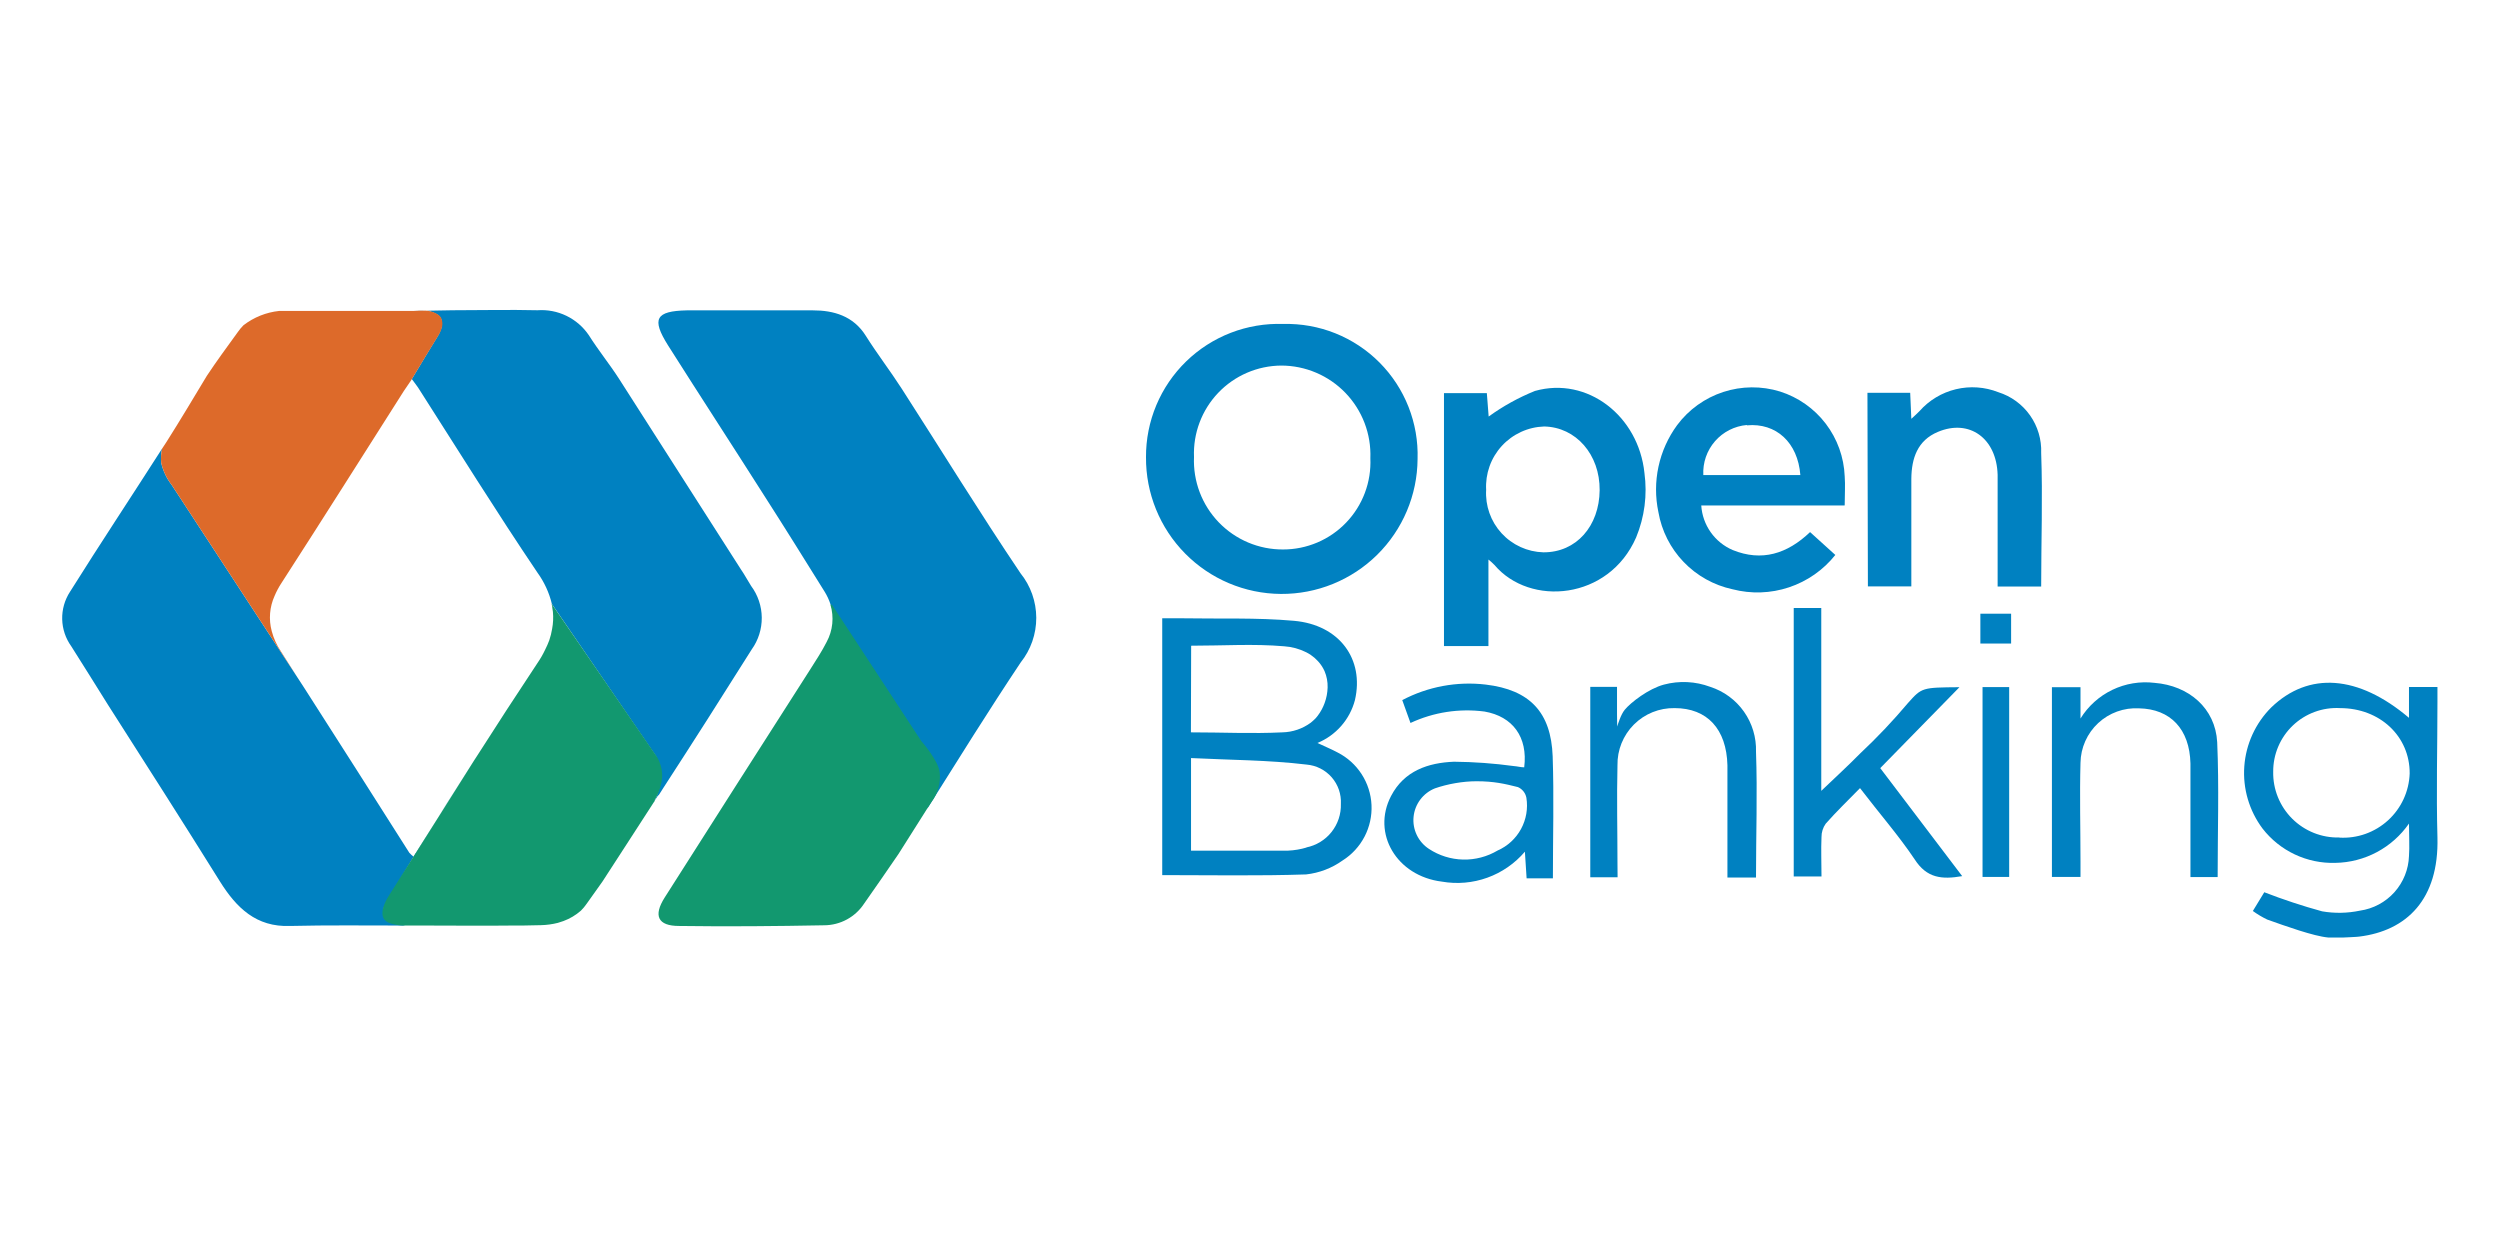 <svg width="500" height="250" viewBox="0 0 500 250" fill="none" xmlns="http://www.w3.org/2000/svg">
<path d="M204.146 132.479C197.723 142.103 191.619 151.933 185.47 161.694C185.461 161.187 185.547 160.683 185.722 160.208C186.828 158.5 187.342 156.476 187.185 154.447C187.185 152.161 182.812 148.438 182.812 148.438L167.187 123.438L166.085 120.821C165.796 119.947 165.405 119.111 164.92 118.329C160.965 111.974 157.01 105.619 152.964 99.31C146.541 89.206 140.003 79.171 133.602 69.067C130.265 63.764 131.133 62.209 137.351 62.072C141.649 62.072 145.946 62.072 150.244 62.072C154.541 62.072 158.473 62.072 162.588 62.072C166.703 62.072 170.657 63.169 173.149 67.147C175.435 70.782 178.064 74.188 180.372 77.777C188.282 90.075 195.94 102.533 204.101 114.649C206.133 117.174 207.244 120.315 207.253 123.556C207.261 126.797 206.165 129.944 204.146 132.479Z" fill="#0081C1"/>
<path d="M150.221 117.187C149.535 116.112 148.895 114.901 148.209 113.918C140.102 101.208 131.979 88.506 123.841 75.811C121.921 72.817 119.658 70.05 117.761 67.033C116.636 65.376 115.096 64.044 113.295 63.169C111.494 62.294 109.494 61.908 107.497 62.05C101.828 61.913 96.067 62.05 90.49 62.05L82.758 62.187C82.758 62.187 85.049 62.05 85.781 62.187C86.712 62.53 87.961 62.899 88.236 63.837C88.51 64.774 88.485 65.755 87.365 67.538C86.542 68.818 83.866 73.32 82.357 75.811C82.837 76.451 83.266 77 83.609 77.503C91.495 89.824 99.267 102.351 107.497 114.535C108.857 116.414 109.836 118.542 110.377 120.798L130.951 150.859C131.517 151.455 131.272 152.333 131.562 153.102C131.853 153.872 132.246 154.457 132.215 155.279C132.06 156.907 131.573 159.128 130.691 160.505L131.568 159.156L131.78 158.981L132.642 157.625C138.57 148.481 144.468 139.238 150.335 129.896C151.667 128.04 152.374 125.808 152.354 123.523C152.333 121.238 151.586 119.019 150.221 117.187ZM89.209 160.94L87.724 163.225L94.901 152.024L89.209 160.94ZM82.855 171.341C83.055 171.055 83.223 170.748 83.357 170.426C84.797 168.14 86.146 165.854 87.541 163.683L82.717 171.341H82.855ZM60.818 137.531L59.492 135.497L34.347 97.002C33.336 95.7 32.618 94.195 32.244 92.59C32.142 91.626 32.204 90.653 32.427 89.71C26.3 99.288 20.037 108.729 14.002 118.352C12.939 119.983 12.394 121.897 12.439 123.843C12.484 125.789 13.116 127.676 14.253 129.256C16.699 133.097 19.1 136.983 21.523 140.846C29.066 152.664 36.633 164.483 43.993 176.301C47.285 181.559 51.24 185.445 58.006 185.193C65.641 185.01 73.049 185.107 80.615 185.107L81.486 184.889C81.486 184.889 77.691 184.817 76.914 183.583C76.137 182.349 76.928 180.897 78.003 179.229L82.717 171.341C82.416 171.104 82.133 170.844 81.871 170.563C74.831 159.499 67.859 148.481 60.818 137.531Z" fill="#0081C1"/>
<path d="M373.489 78.554H382.038L382.267 83.766C382.953 83.126 383.433 82.714 383.89 82.234C385.811 80.058 388.355 78.526 391.177 77.847C393.999 77.168 396.962 77.375 399.663 78.439C402.228 79.245 404.457 80.872 406.006 83.07C407.555 85.268 408.339 87.914 408.235 90.601C408.555 99.424 408.235 108.294 408.235 117.3H399.526C399.526 116.34 399.526 115.38 399.526 114.42C399.526 107.928 399.526 101.436 399.526 94.967C399.32 87.629 393.856 83.743 387.593 86.372C383.478 88.086 382.312 91.675 382.267 95.744C382.267 102.853 382.267 109.963 382.267 117.278H373.58L373.489 78.554Z" fill="#0081C1"/>
<path d="M372.003 157.624C369.534 160.139 367.248 162.356 365.145 164.734C364.585 165.521 364.289 166.465 364.299 167.431C364.185 169.991 364.299 172.529 364.299 175.295H358.745V121.598H364.254V158.173C367.065 155.476 369.603 153.167 372.003 150.721C375.4 147.537 378.606 144.156 381.604 140.594C384.375 137.5 384.375 137.5 391.891 137.439L376.049 153.624L392.439 175.226C388.37 175.935 385.353 175.638 382.93 171.866C379.707 167.065 375.843 162.653 372.003 157.624Z" fill="#0081C1"/>
<path d="M443.53 175.409H438.09V157.624C438.09 155.978 438.09 154.332 438.09 152.687C437.93 145.829 434.089 141.783 427.803 141.668C426.313 141.585 424.822 141.803 423.418 142.31C422.015 142.817 420.728 143.602 419.635 144.618C418.542 145.634 417.666 146.86 417.058 148.223C416.451 149.586 416.124 151.057 416.099 152.549C415.916 159.11 416.099 165.671 416.099 172.231V175.386H410.384V137.439H416.099V143.703C417.63 141.225 419.839 139.237 422.464 137.973C425.088 136.709 428.02 136.223 430.912 136.571C437.77 137.119 443.073 141.646 443.439 148.435C443.827 157.327 443.53 166.265 443.53 175.409Z" fill="#0081C1"/>
<path d="M323.518 175.455H318.055V137.371H323.404V142.834L323.437 145.312C323.597 144.814 324.153 142.918 324.958 141.943C326.161 140.486 329.711 137.741 332.776 136.922C335.841 136.102 339.086 136.259 342.057 137.371C344.783 138.252 347.148 139.994 348.797 142.336C350.446 144.678 351.29 147.492 351.201 150.355C351.498 158.653 351.201 166.951 351.201 175.5H345.486V164.482C345.486 160.665 345.486 156.824 345.486 153.052C345.303 145.806 341.44 141.623 334.925 141.623C333.416 141.595 331.917 141.871 330.518 142.436C329.119 143 327.848 143.841 326.781 144.908C325.714 145.975 324.873 147.246 324.308 148.646C323.744 150.045 323.467 151.544 323.495 153.052C323.335 159.613 323.495 166.197 323.495 172.757C323.495 173.626 323.518 174.426 323.518 175.455Z" fill="#0081C1"/>
<path d="M401.835 137.417V175.386H396.508V137.417H401.835Z" fill="#0081C1"/>
<path d="M402.223 128.708H396.074V122.741H402.223V128.708Z" fill="#0081C1"/>
<path d="M487.489 167.5C487.237 158.356 487.489 149.441 487.489 140.411V137.394H481.797V143.566C471.624 134.948 461.726 134.285 454.251 141.486C451.094 144.639 449.18 148.826 448.86 153.277C448.541 157.728 449.838 162.145 452.514 165.717C454.226 167.924 456.435 169.695 458.962 170.887C461.488 172.079 464.26 172.657 467.052 172.575C469.958 172.53 472.811 171.793 475.375 170.425C477.939 169.058 480.141 167.099 481.797 164.711C481.797 167.408 481.934 169.283 481.797 171.203C481.705 173.886 480.673 176.451 478.88 178.449C477.087 180.447 474.647 181.75 471.99 182.13C469.499 182.654 466.932 182.701 464.423 182.267C460.506 181.192 456.645 179.917 452.857 178.449L450.571 182.198C451.477 182.855 452.441 183.429 453.451 183.913C457.04 185.193 462.764 187.248 465.625 187.5H468.75C468.75 187.5 471.68 187.375 471.853 187.319C481.317 186.153 487.809 179.89 487.489 167.5ZM467.852 167.5C466.112 167.54 464.381 167.228 462.765 166.583C461.148 165.937 459.678 164.972 458.444 163.744C457.21 162.516 456.237 161.052 455.583 159.438C454.929 157.825 454.608 156.096 454.64 154.356C454.628 152.625 454.97 150.911 455.646 149.319C456.322 147.726 457.318 146.289 458.571 145.096C459.824 143.902 461.308 142.979 462.932 142.382C464.556 141.784 466.285 141.526 468.012 141.623C475.99 141.623 481.979 147.269 481.934 154.699C481.873 156.472 481.458 158.216 480.713 159.827C479.967 161.438 478.908 162.883 477.595 164.078C476.283 165.273 474.745 166.193 473.072 166.785C471.399 167.377 469.624 167.627 467.852 167.523V167.5Z" fill="#0081C1"/>
<path d="M256.632 64.793C253.062 64.67 249.504 65.269 246.171 66.555C242.838 67.841 239.8 69.787 237.238 72.276C234.676 74.766 232.643 77.747 231.262 81.041C229.881 84.335 229.18 87.875 229.2 91.447C229.152 98.649 231.966 105.576 237.025 110.703C242.084 115.831 248.972 118.738 256.174 118.787C263.377 118.835 270.304 116.021 275.431 110.962C280.558 105.903 283.466 99.015 283.514 91.813C283.628 88.245 283.011 84.692 281.702 81.372C280.393 78.052 278.419 75.034 275.902 72.504C273.384 69.974 270.377 67.984 267.063 66.658C263.749 65.332 260.199 64.698 256.632 64.793V64.793ZM256.632 109.894C254.23 109.909 251.85 109.436 249.636 108.503C247.422 107.57 245.421 106.197 243.754 104.468C242.087 102.739 240.788 100.689 239.937 98.443C239.085 96.197 238.699 93.801 238.801 91.401C238.706 89.045 239.086 86.694 239.918 84.488C240.75 82.282 242.018 80.266 243.645 78.56C245.272 76.853 247.226 75.492 249.391 74.556C251.555 73.621 253.885 73.13 256.243 73.114C258.644 73.115 261.021 73.601 263.23 74.542C265.44 75.483 267.436 76.86 269.101 78.591C270.766 80.322 272.064 82.371 272.918 84.615C273.773 86.859 274.166 89.253 274.073 91.653C274.178 94.013 273.804 96.369 272.972 98.58C272.14 100.791 270.868 102.811 269.233 104.516C267.599 106.221 265.635 107.577 263.461 108.502C261.287 109.426 258.948 109.9 256.586 109.894H256.632Z" fill="#0081C1"/>
<path d="M328.89 94.601C327.702 83.171 317.461 75.239 306.991 78.188C303.708 79.511 300.599 81.231 297.733 83.308L297.367 78.622H288.795V129.21H297.687V111.906C298.115 112.244 298.52 112.61 298.899 113.003C305.985 121.369 321.758 120.021 327.222 107.494C328.91 103.42 329.486 98.971 328.89 94.601V94.601ZM308.66 110.465C307.08 110.419 305.526 110.056 304.09 109.398C302.653 108.74 301.364 107.8 300.298 106.633C299.232 105.467 298.411 104.098 297.884 102.609C297.357 101.119 297.134 99.539 297.23 97.961C297.141 96.365 297.372 94.766 297.909 93.26C298.446 91.753 299.279 90.37 300.359 89.19C301.439 88.01 302.744 87.058 304.197 86.389C305.649 85.721 307.221 85.35 308.82 85.297C315.198 85.412 319.998 90.921 319.929 98.053C319.861 105.185 315.289 110.511 308.66 110.465Z" fill="#0081C1"/>
<path d="M267.513 150.493C266.324 149.853 265.09 149.35 263.489 148.596C265.316 147.842 266.943 146.676 268.244 145.189C269.545 143.702 270.484 141.934 270.987 140.023C272.885 131.84 267.901 124.959 258.78 124.159C251.351 123.496 243.83 123.793 236.355 123.656H232.446V175.021C242.139 175.021 251.694 175.204 261.226 174.884C263.855 174.592 266.366 173.632 268.518 172.095C270.377 170.922 271.891 169.277 272.907 167.328C273.923 165.38 274.404 163.197 274.302 161.001C274.2 158.806 273.518 156.677 272.325 154.831C271.132 152.985 269.472 151.488 267.513 150.493ZM238.23 129.142C244.539 129.142 250.734 128.731 256.837 129.257C258.382 129.36 259.889 129.772 261.272 130.468C261.58 130.625 261.878 130.8 262.164 130.994C262.702 131.359 263.193 131.789 263.627 132.274C264.051 132.735 264.412 133.25 264.701 133.806L264.907 134.217C265.345 135.25 265.556 136.365 265.524 137.486C265.495 138.548 265.295 139.598 264.93 140.595C264.602 141.505 264.14 142.36 263.558 143.132L263.124 143.658C262.813 143.973 262.485 144.271 262.141 144.549C260.493 145.757 258.514 146.427 256.472 146.47C250.482 146.767 244.47 146.47 238.184 146.47L238.23 129.142ZM261.363 169.489C260.138 169.859 258.871 170.074 257.592 170.129C251.214 170.129 244.836 170.129 238.207 170.129V151.613C245.956 152.002 253.706 152.002 261.318 152.916C263.258 153.08 265.059 153.992 266.339 155.459C267.619 156.927 268.277 158.835 268.176 160.78C268.237 162.816 267.574 164.808 266.306 166.402C265.039 167.997 263.247 169.09 261.249 169.489H261.363Z" fill="#0081C1"/>
<path d="M368.94 101.07C368.94 98.784 369.077 97.047 368.94 95.264C368.789 91.449 367.466 87.774 365.151 84.739C362.835 81.703 359.641 79.456 356.001 78.302C352.298 77.161 348.332 77.195 344.648 78.398C340.965 79.602 337.744 81.916 335.428 85.023C333.615 87.496 332.344 90.324 331.698 93.321C331.052 96.319 331.046 99.419 331.679 102.419C332.331 106.174 334.089 109.648 336.728 112.397C339.367 115.146 342.767 117.045 346.492 117.849C350.217 118.817 354.143 118.684 357.794 117.467C361.446 116.25 364.666 114 367.065 110.991L362.013 106.419C357.442 110.785 352.344 112.363 346.538 110.008C344.769 109.248 343.245 108.012 342.135 106.439C341.026 104.865 340.374 103.015 340.251 101.093H368.848L368.94 101.07ZM349.372 85.069C355.224 84.52 359.568 88.498 360.07 95.013H340.663C340.535 92.54 341.371 90.115 342.996 88.248C344.62 86.38 346.906 85.216 349.372 85V85.069Z" fill="#0081C1"/>
<path d="M310.534 151.27C310.214 142.446 305.962 137.965 297.139 136.914C291.39 136.239 285.571 137.323 280.451 140.023L282.097 144.595C286.716 142.438 291.855 141.645 296.91 142.309C302.556 143.292 305.597 147.429 304.842 153.464C304.156 153.464 303.448 153.258 302.762 153.213C298.799 152.673 294.806 152.383 290.806 152.344C285.64 152.55 280.84 154.15 278.211 159.202C274.302 166.7 279.331 175.203 288.361 176.323C291.412 176.859 294.551 176.589 297.466 175.538C300.381 174.488 302.971 172.694 304.979 170.334L305.322 175.661H310.58C310.58 167.294 310.808 159.27 310.534 151.27ZM299.516 170.106C297.43 171.343 295.037 171.97 292.612 171.913C290.187 171.857 287.827 171.119 285.8 169.786C284.747 169.101 283.903 168.14 283.358 167.008C282.814 165.876 282.591 164.617 282.714 163.367C282.836 162.117 283.3 160.924 284.054 159.92C284.808 158.915 285.823 158.137 286.989 157.67C289.523 156.792 292.556 156.25 295.313 156.25C298.772 156.25 300.956 156.756 303.585 157.419C304.018 157.61 304.398 157.903 304.692 158.273C304.987 158.644 305.187 159.08 305.277 159.545C305.622 161.694 305.243 163.898 304.2 165.809C303.158 167.721 301.51 169.232 299.516 170.106Z" fill="#0081C1"/>
<path d="M187.939 154.516C188.159 156.602 187.579 158.694 186.316 160.368L185.47 161.671C183.55 164.719 181.622 167.767 179.687 170.815C177.401 174.198 175.115 177.421 172.829 180.713C171.961 182.039 170.778 183.13 169.386 183.888C167.994 184.646 166.436 185.047 164.851 185.056C155.182 185.239 145.489 185.33 135.82 185.193C131.545 185.193 130.631 183.136 132.939 179.501C142.632 164.262 152.355 149.022 162.108 133.783C163.228 132.022 164.394 130.239 165.331 128.388C165.943 127.257 166.324 126.016 166.454 124.737C166.583 123.458 166.458 122.166 166.086 120.936H166.383L184.236 148.184C184.236 148.184 187.733 152.139 187.939 154.516Z" fill="#12986F"/>
<path d="M94.833 152.069L95.222 151.475C99.245 145.166 103.329 138.887 107.474 132.639C108.064 131.783 108.584 130.881 109.029 129.941C109.337 129.332 109.612 128.706 109.852 128.067C110.107 127.323 110.298 126.558 110.423 125.781C110.637 124.659 110.691 123.512 110.583 122.375L110.446 121.461C110.457 121.423 110.457 121.384 110.446 121.346C110.411 121.138 110.365 120.932 110.309 120.729L130.882 150.629C131.893 151.938 132.44 153.547 132.437 155.201C132.4 156.058 132.239 156.905 131.957 157.716C131.714 158.515 131.376 159.282 130.951 160.001C130.963 160.054 130.963 160.109 130.951 160.161C127.476 165.579 123.956 170.928 120.481 176.323L117.327 180.758C116.989 181.25 116.606 181.709 116.184 182.129C115.156 183.033 113.97 183.738 112.686 184.21L111.566 184.575C110.474 184.85 109.354 185.004 108.228 185.033L104.565 185.107H102.605C96.36 185.181 91.222 185.107 84.752 185.107H80.616C80.616 185.107 77.574 185.033 76.797 183.798C76.02 182.564 76.797 180.643 77.871 178.975L94.833 152.069Z" fill="#12986F"/>
<path d="M87.495 67.399C86.672 68.679 83.883 73.319 82.374 75.811L82.192 76.108C81.666 76.862 81.209 77.525 80.774 78.188C72.636 90.99 64.544 103.814 56.315 116.569C55.77 117.393 55.304 118.265 54.92 119.175C53.916 121.392 53.714 123.889 54.349 126.239C54.725 127.674 55.344 129.035 56.178 130.262L59.492 135.497L34.347 97.002C33.336 95.7 32.618 94.195 32.244 92.59C32.142 91.626 32.204 90.652 32.427 89.709L32.701 89.298L33.272 88.429C36.038 84.063 38.69 79.606 41.365 75.171C42.325 73.708 43.331 72.29 44.336 70.873L47.559 66.416C47.897 65.924 48.28 65.465 48.703 65.044C50.77 63.451 53.239 62.462 55.835 62.187H56.726H62.418H67.242H82.74C82.74 62.187 85.049 62.049 85.781 62.187C86.512 62.324 88.043 62.85 88.318 63.787C88.592 64.724 88.615 65.616 87.495 67.399Z" fill="#DD6A2A"/>
</svg>

